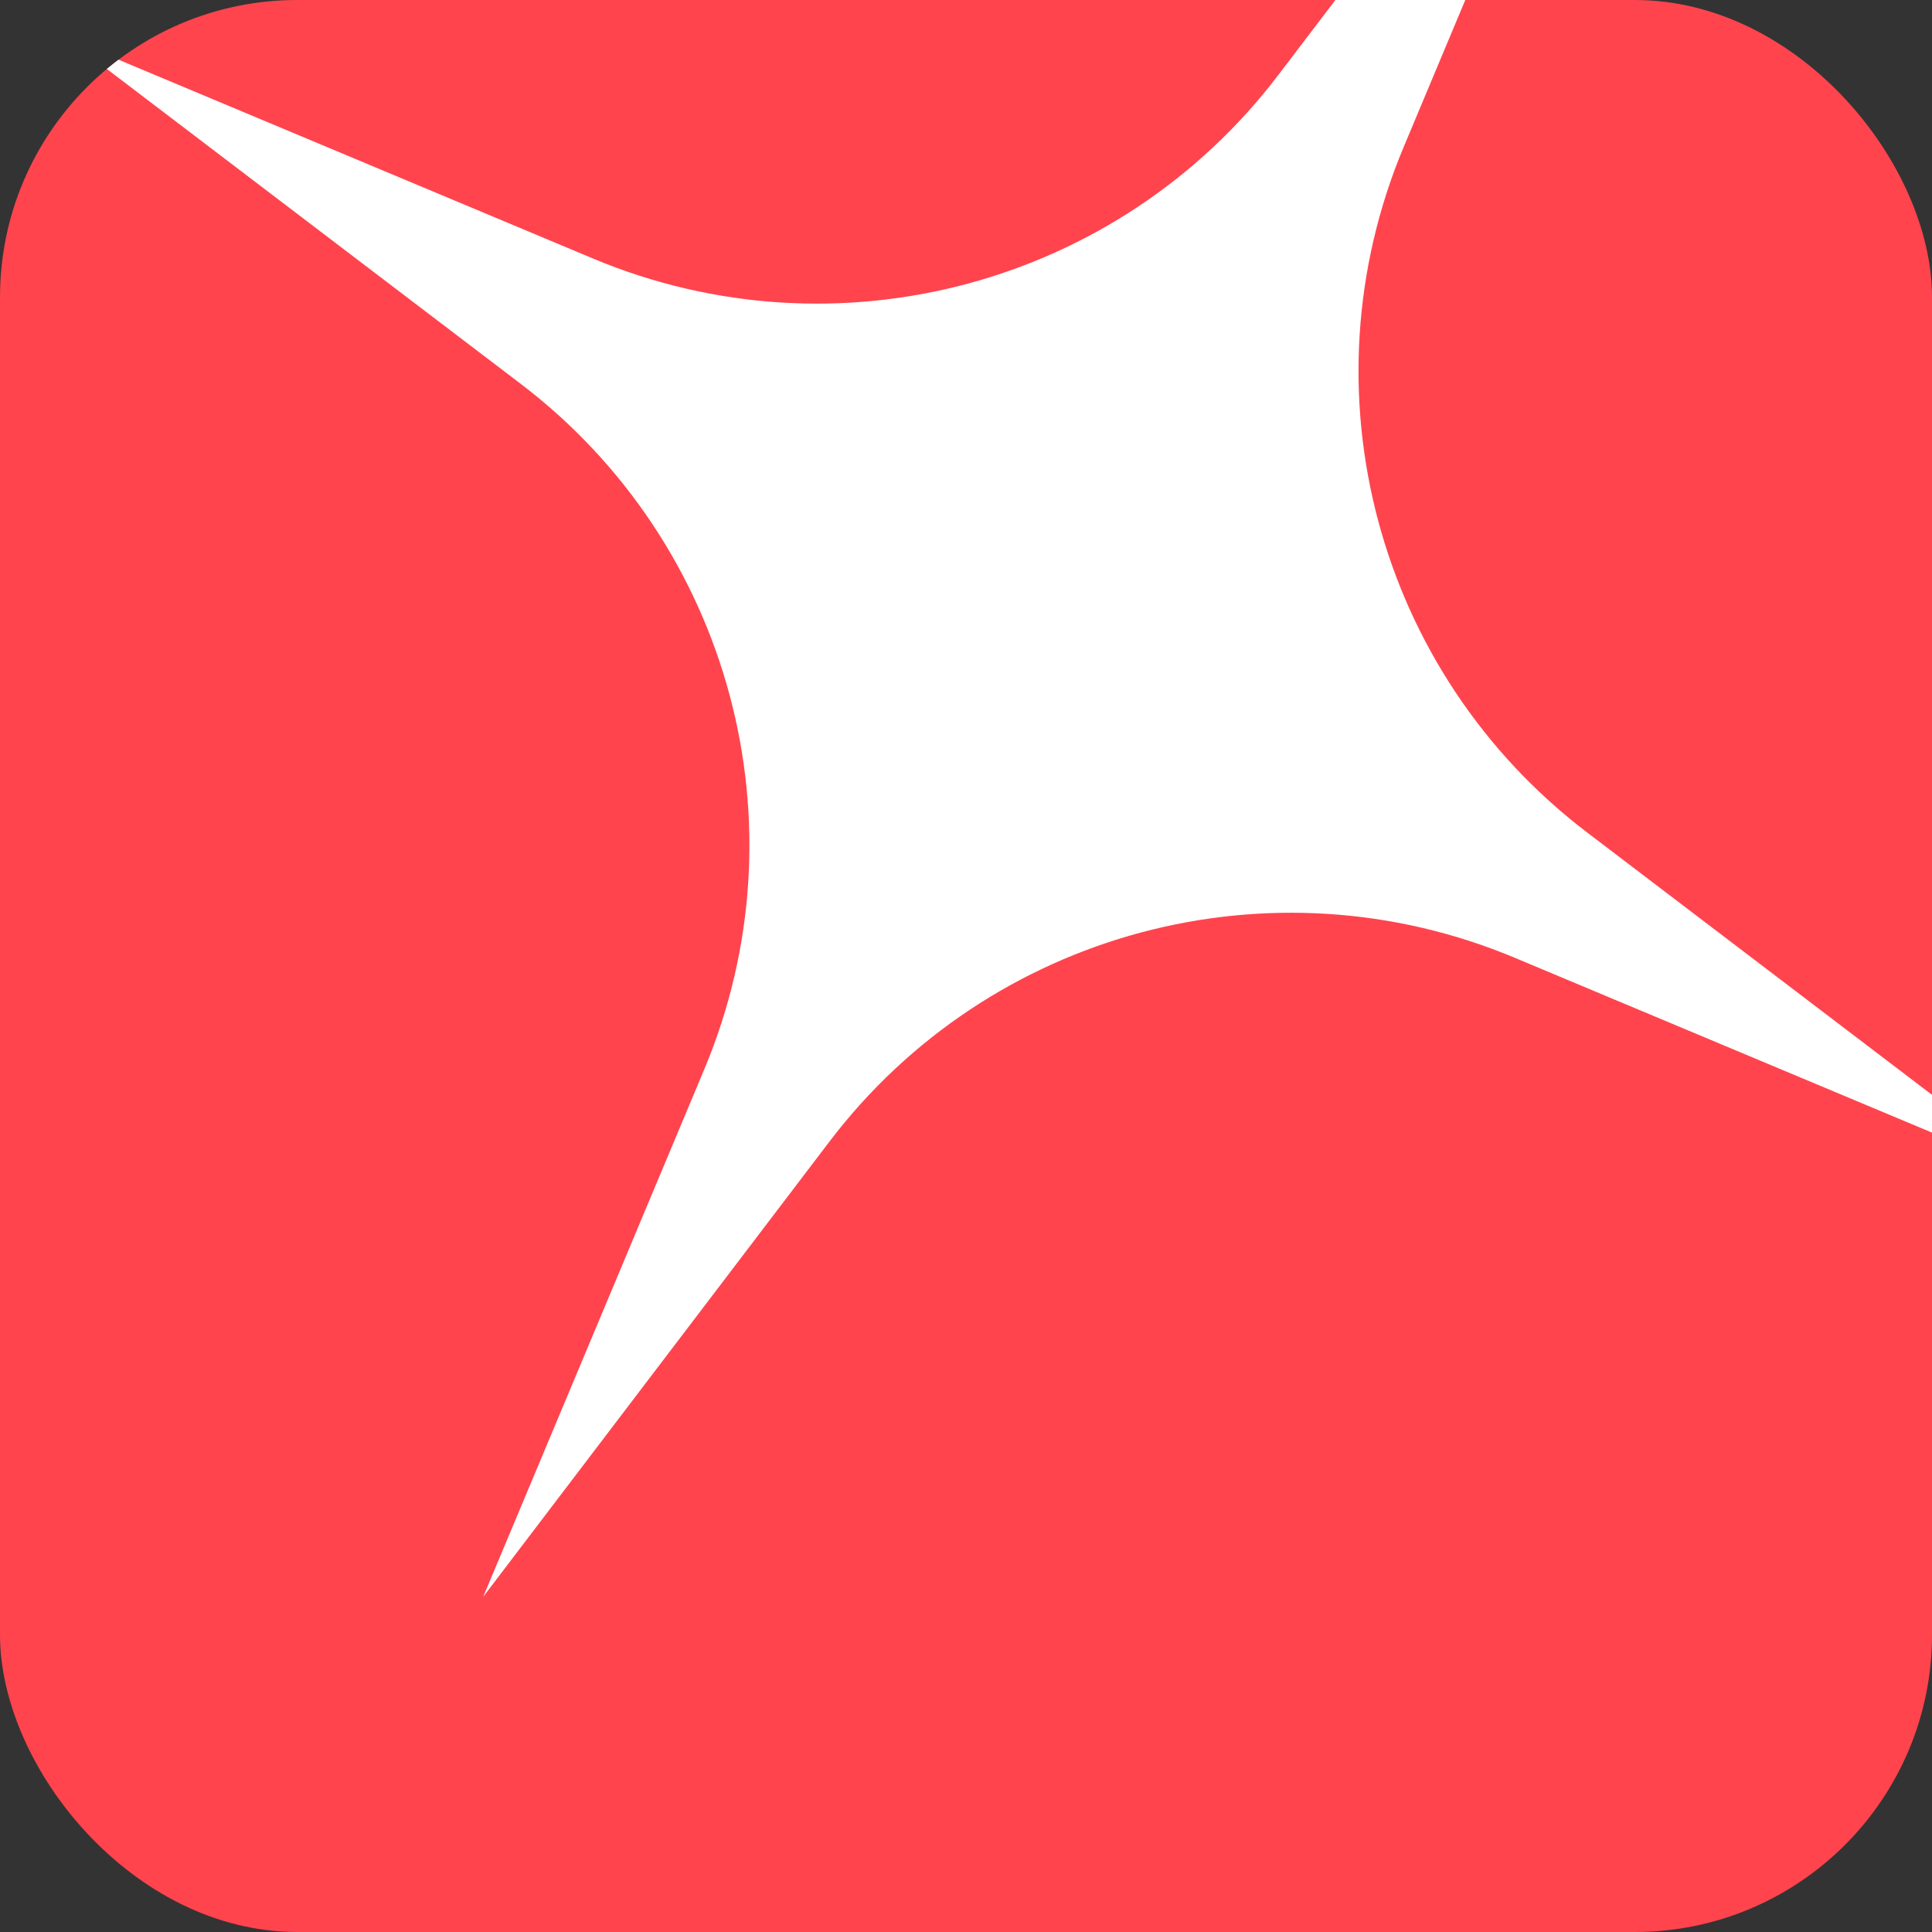 <?xml version="1.0" encoding="UTF-8"?> <svg xmlns="http://www.w3.org/2000/svg" width="32" height="32" viewBox="0 0 32 32" fill="none"><rect x="0" y="0" width="32" height="32" fill="#333333" stroke="none"/><g clip-path="url(#clip0_201_336)"><rect width="32" height="32" rx="4.923" fill="#FF444E"></rect><g clip-path="url(#clip1_201_336)"><path d="M8.004 26.447L11.666 17.709C13.357 13.674 12.106 9.006 8.624 6.357L1.083 0.62L9.822 4.282C13.857 5.973 18.525 4.723 21.174 1.241L26.91 -6.3L23.248 2.438C21.557 6.473 22.808 11.141 26.29 13.79L33.831 19.527L25.092 15.865C21.057 14.174 16.389 15.424 13.74 18.906L8.004 26.447Z" fill="white"></path></g></g><defs><clipPath id="clip0_201_336"><rect width="32" height="32" fill="white"></rect></clipPath><clipPath id="clip1_201_336"><rect width="32" height="32" rx="4.923" fill="white"></rect></clipPath></defs></svg> 